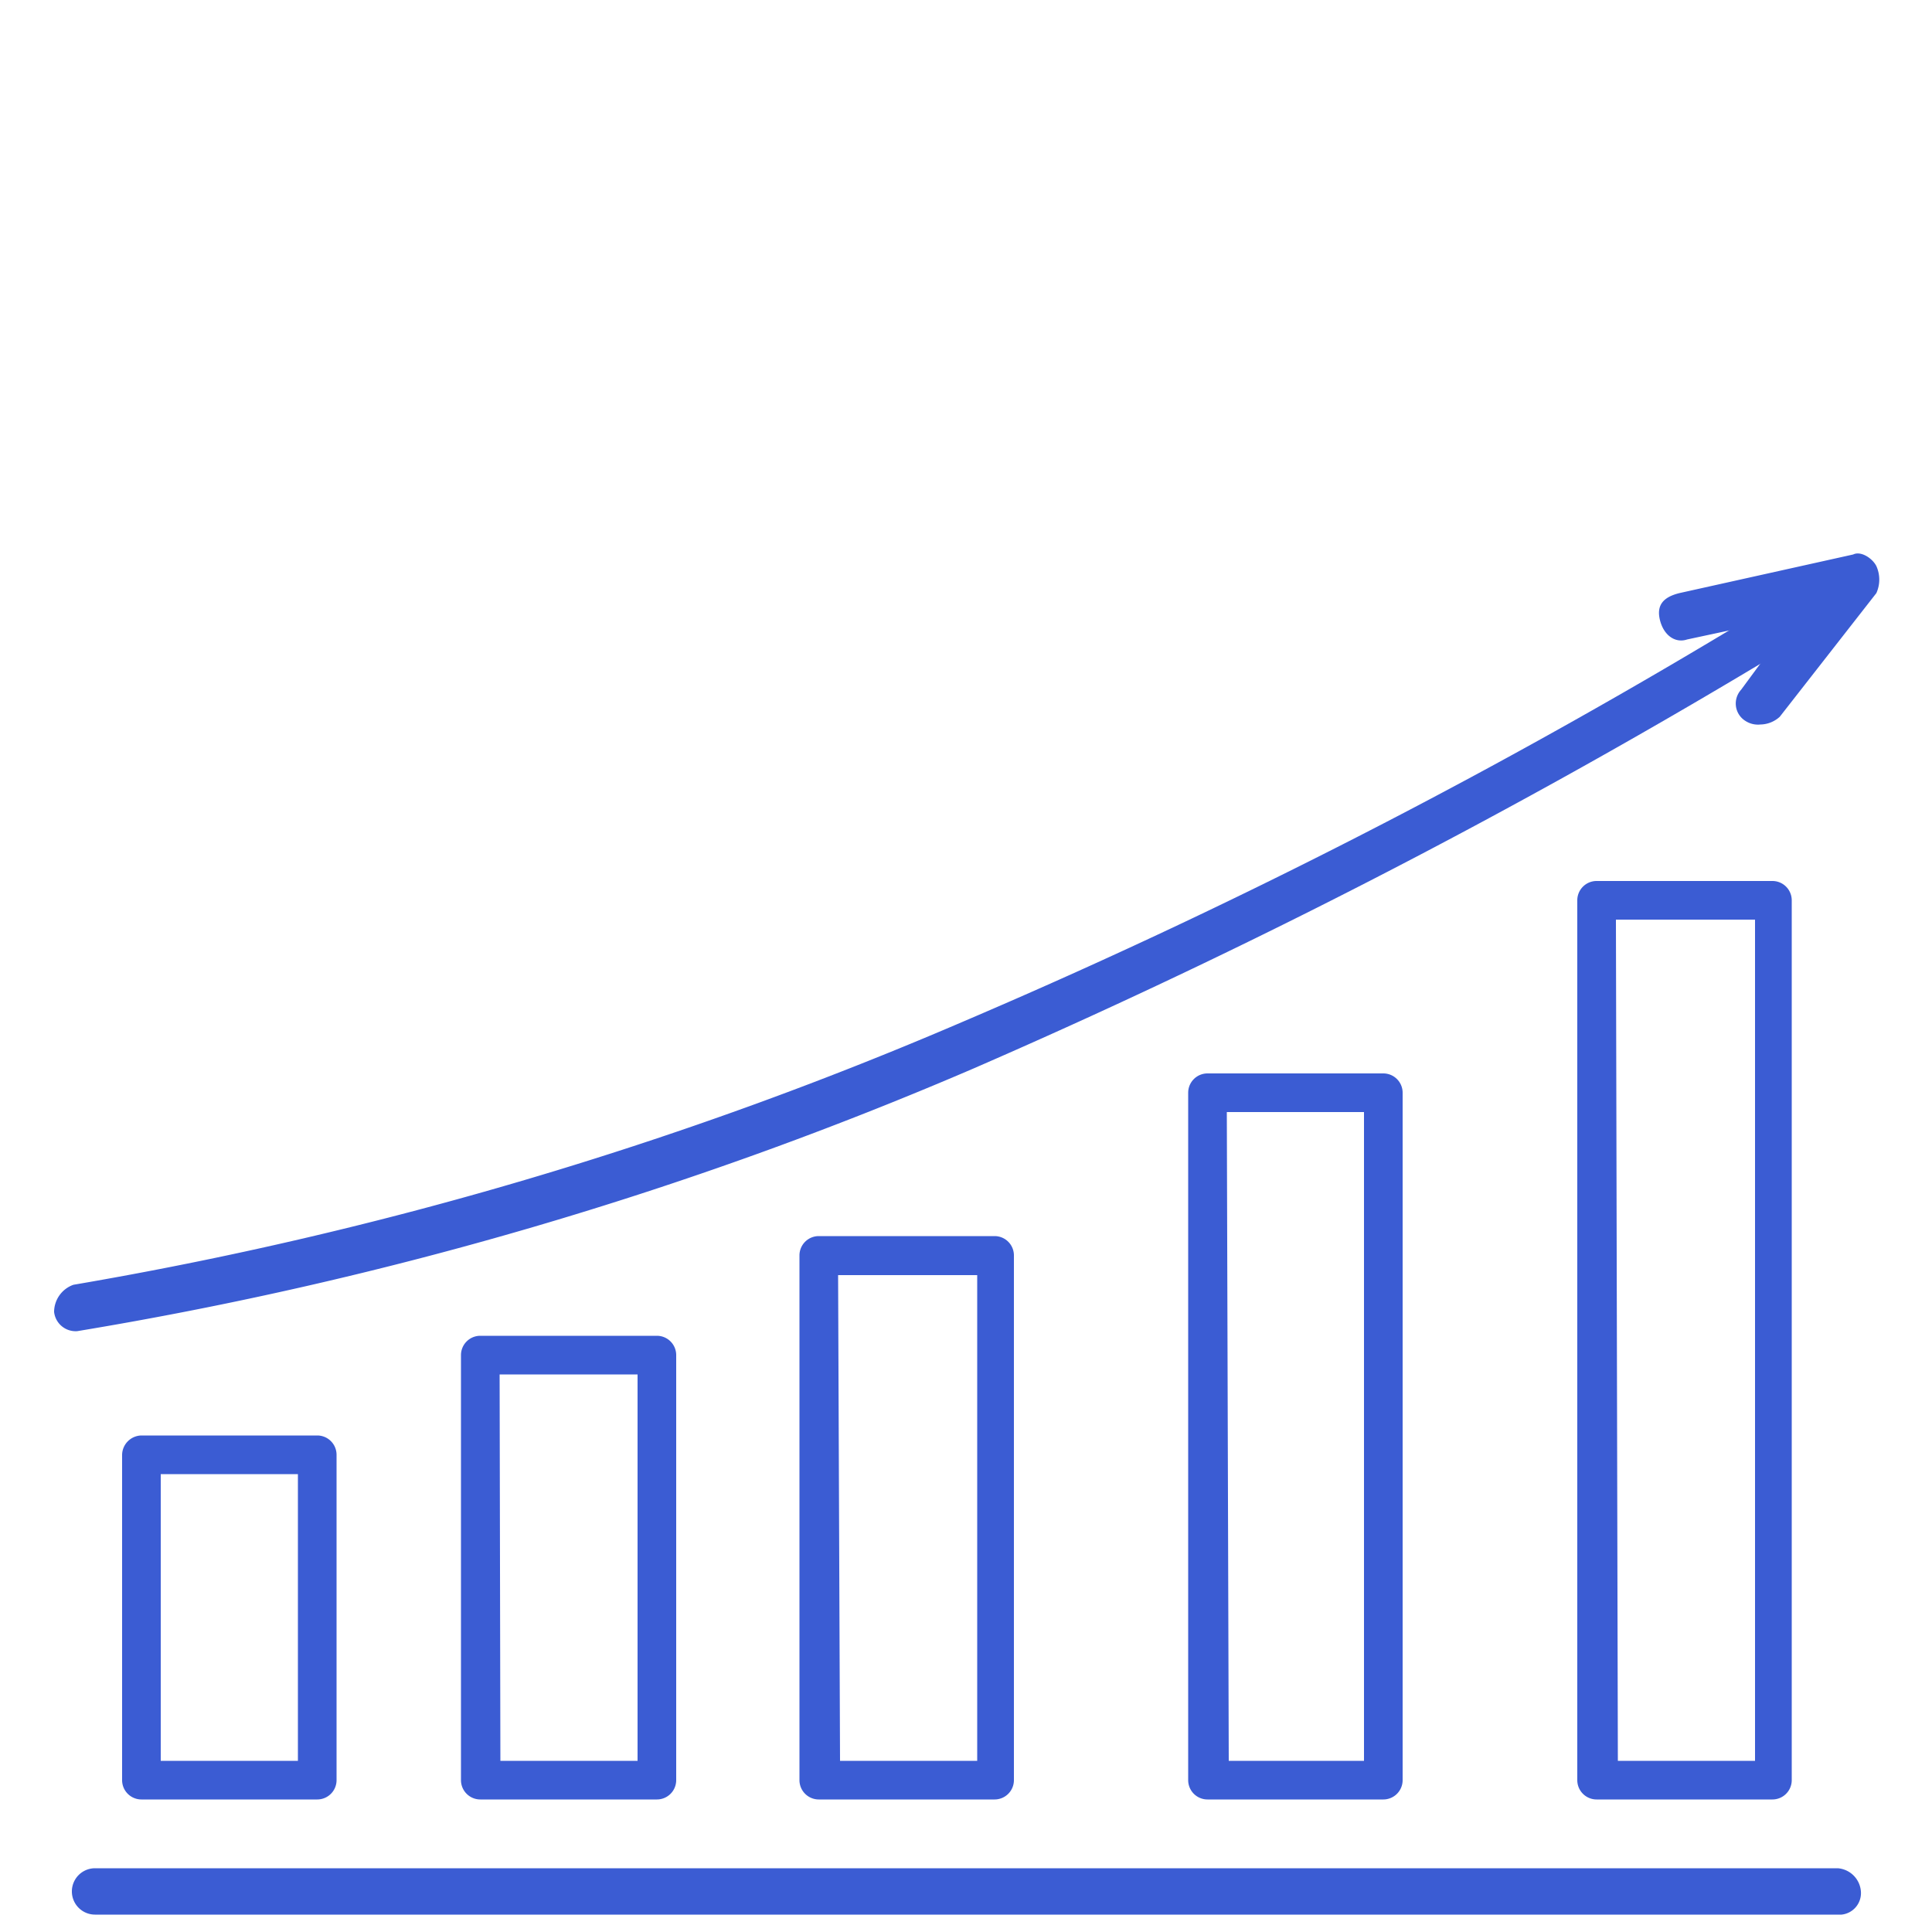 <svg id="Warstwa_1" data-name="Warstwa 1" xmlns="http://www.w3.org/2000/svg" viewBox="0 0 50 50"><defs><style>.cls-1{fill:#3b5cd3;}</style></defs><title>ikonki strona beta 1px</title><path class="cls-1" d="M47.66,49.55H2.46a.6.6,0,1,1,0-1.2h45.1a.65.65,0,0,1,.6.6A.56.56,0,0,1,47.66,49.55Z"/><path class="cls-1" d="M2,34.45a.56.56,0,0,1-.6-.5.75.75,0,0,1,.5-.7,101.49,101.49,0,0,0,23-6.8,161.73,161.73,0,0,0,22.4-11.7.54.54,0,0,1,.8.2.52.52,0,0,1-.2.8,176.11,176.11,0,0,1-22.7,11.9A100.07,100.07,0,0,1,2,34.45Z"/><path class="cls-1" d="M45.56,18.75a.6.6,0,0,1-.4-.1.53.53,0,0,1-.1-.8l1.4-1.9-2.8.6c-.3.1-.6-.1-.7-.5s.1-.6.5-.7l4.5-1c.2-.1.5.1.6.3a.85.85,0,0,1,0,.7l-2.5,3.2A.76.76,0,0,1,45.56,18.75Z"/><path class="cls-1" d="M8.21,46.57H3.66a.5.5,0,0,1-.5-.5V37.65a.51.51,0,0,1,.5-.5H8.21a.5.5,0,0,1,.5.5v8.42A.5.5,0,0,1,8.21,46.57Zm-4.05-1H7.71V38.15H4.16Z"/><path class="cls-1" d="M17,46.57H12.43a.5.5,0,0,1-.5-.5v-11a.5.5,0,0,1,.5-.5H17a.5.5,0,0,1,.5.5v11A.5.5,0,0,1,17,46.57Zm-4.05-1h3.55v-10H12.93Z"/><path class="cls-1" d="M25.74,46.57H21.19a.5.5,0,0,1-.5-.5V32.49a.5.5,0,0,1,.5-.5h4.55a.5.5,0,0,1,.5.5V46.07A.5.5,0,0,1,25.74,46.57Zm-4-1h3.55V33H21.69Z"/><path class="cls-1" d="M35.8,46.57H31.25a.5.5,0,0,1-.5-.5V28.28a.5.5,0,0,1,.5-.5H35.8a.5.5,0,0,1,.5.5V46.07A.5.5,0,0,1,35.8,46.57Zm-4-1H35.3V28.78H31.75Z"/><path class="cls-1" d="M45.87,46.57H41.32a.5.5,0,0,1-.5-.5V23.3a.5.5,0,0,1,.5-.5h4.55a.5.5,0,0,1,.5.5V46.07A.5.5,0,0,1,45.87,46.57Zm-4-1h3.55V23.8H41.82Z"/></svg>